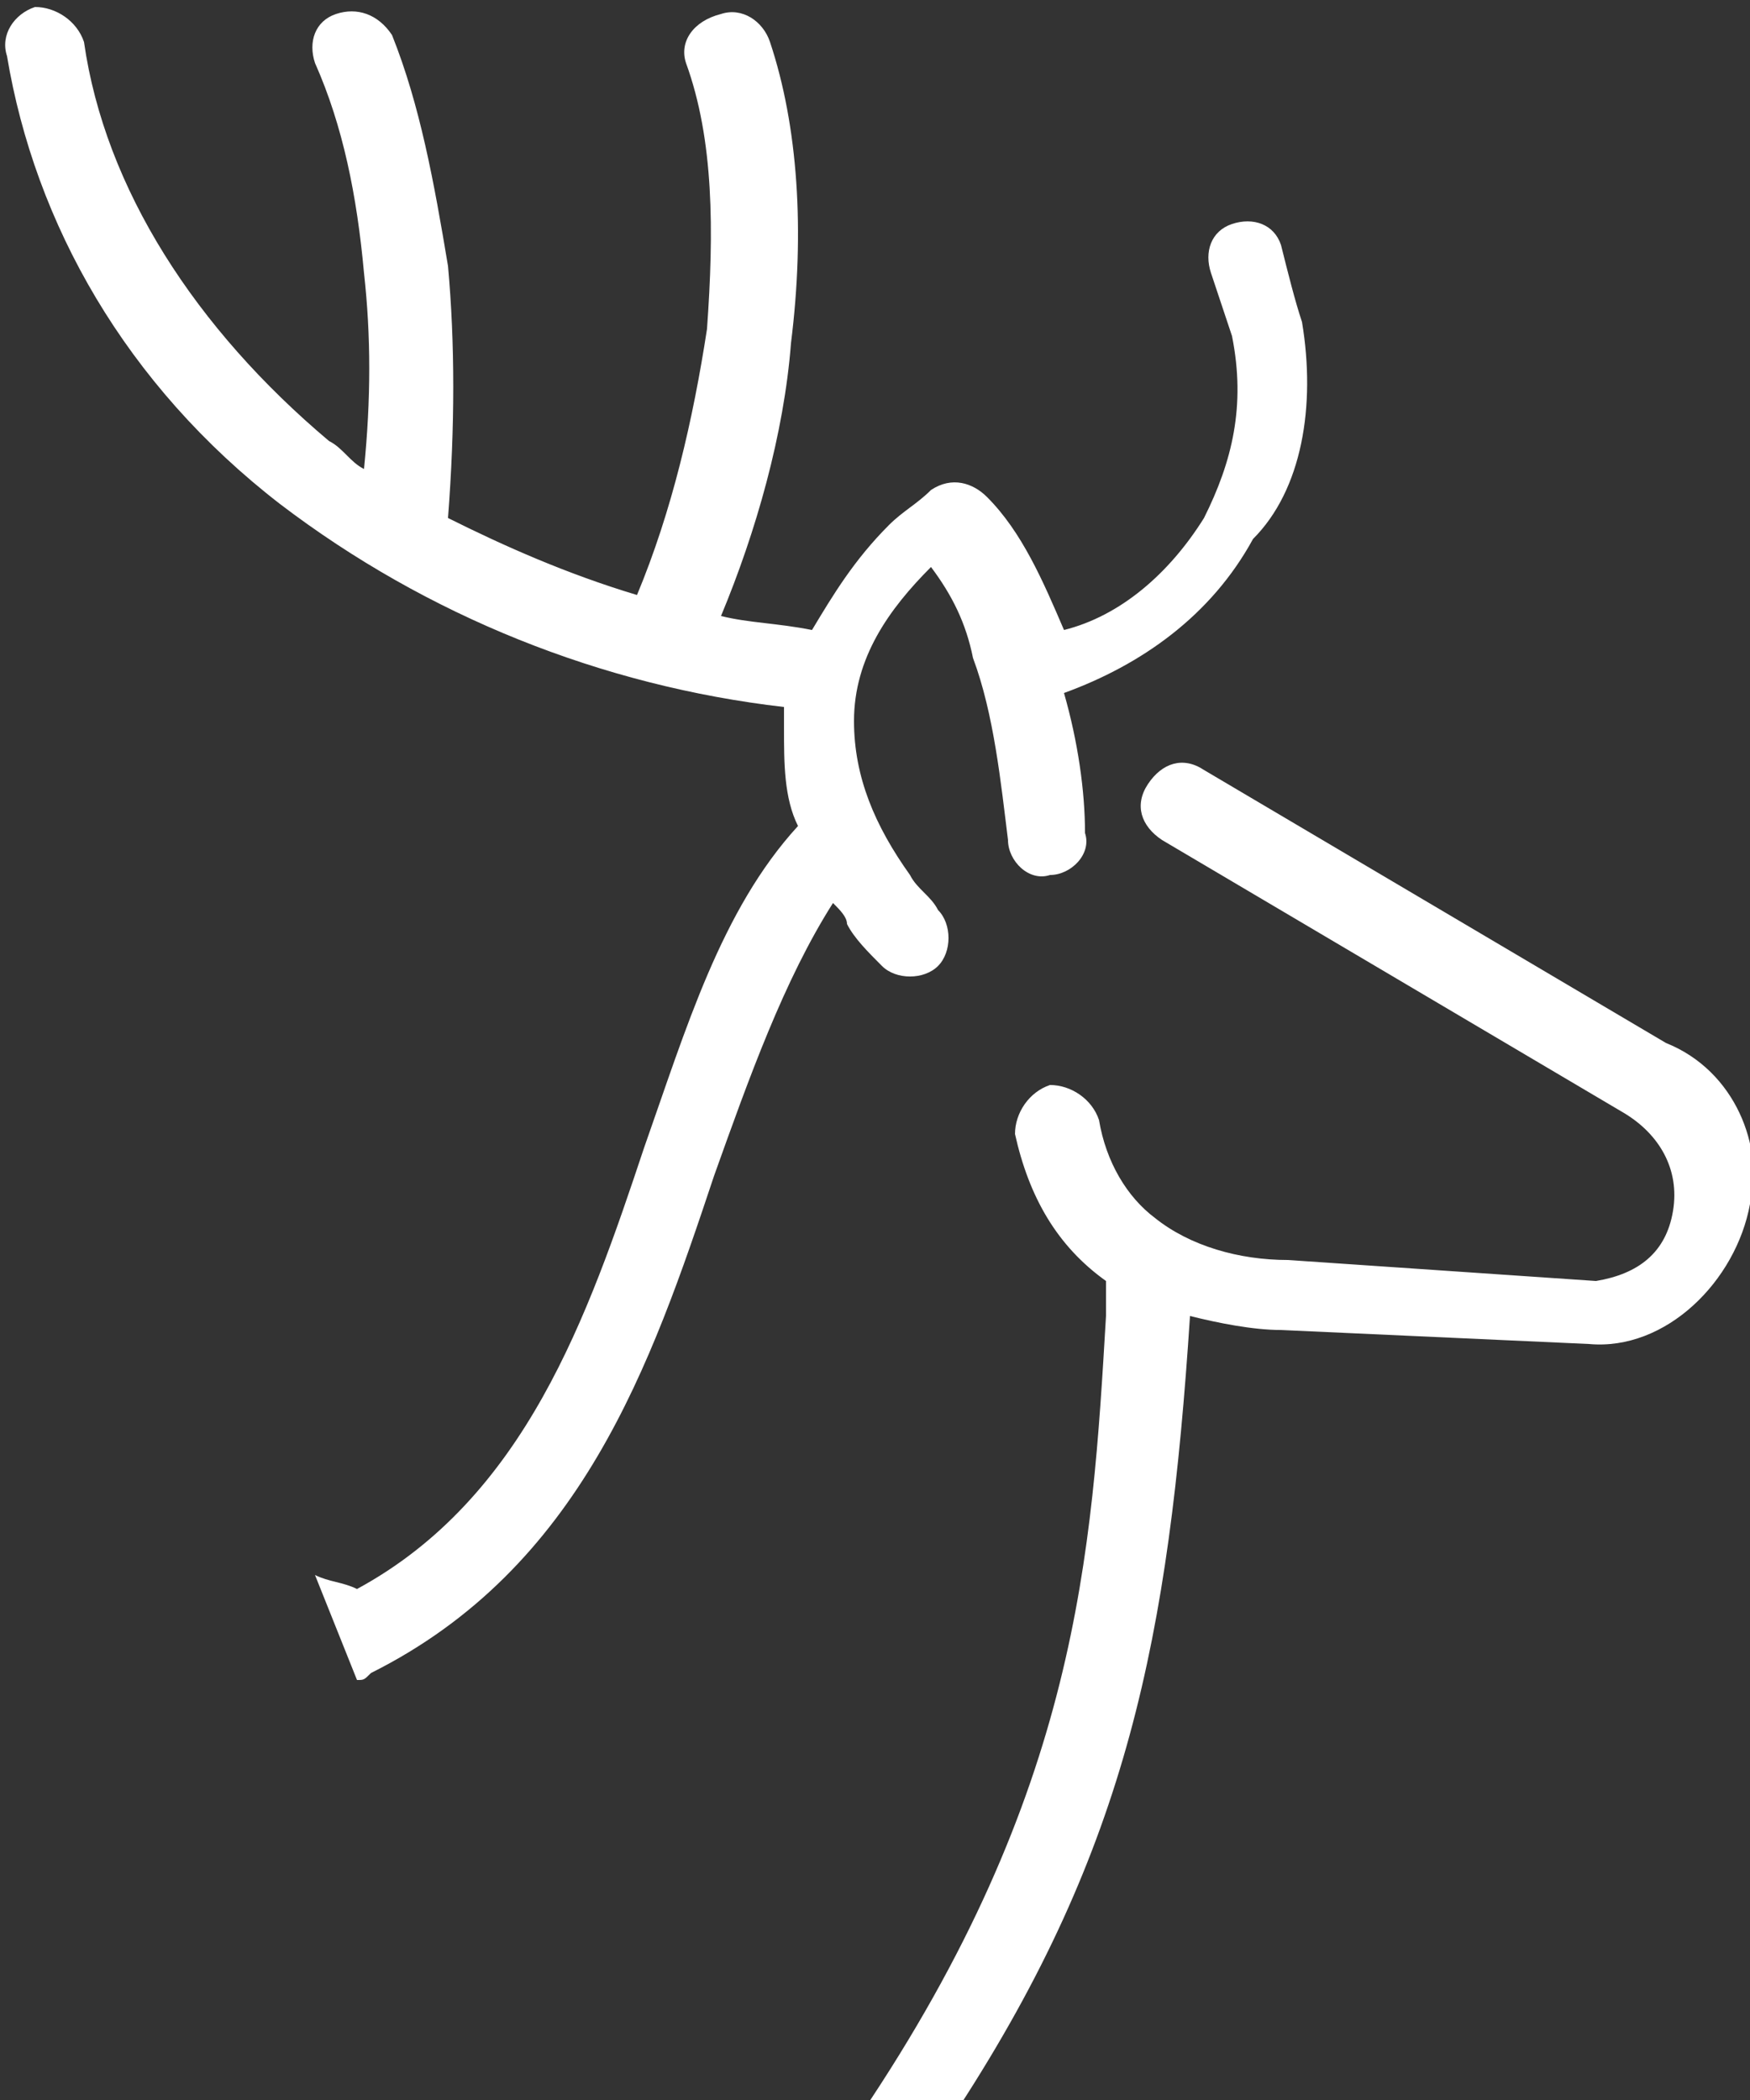<?xml version="1.0" encoding="utf-8"?>
<!-- Generator: Adobe Illustrator 25.0.1, SVG Export Plug-In . SVG Version: 6.00 Build 0)  -->
<svg version="1.1" id="Ebene_1" xmlns="http://www.w3.org/2000/svg" xmlns:xlink="http://www.w3.org/1999/xlink" x="0px" y="0px"
	 viewBox="0 0 25 30" style="enable-background:new 0 0 25 30;" xml:space="preserve">
<rect x="0" y="0" width="25" height="30" fill="#333333" stroke="none"/>
<style type="text/css">
	.st0{fill:#FFFFFF;}
</style>
<path class="st0" d="M18.6,4.6c-0.1-0.3-0.2-0.7-0.3-1.1c-0.1-0.3-0.4-0.4-0.7-0.3c-0.3,0.1-0.4,0.4-0.3,0.7
	c0.1,0.3,0.2,0.6,0.3,0.9c0.2,1,0,1.8-0.4,2.6c-0.5,0.8-1.2,1.4-2,1.6c-0.3-0.7-0.6-1.4-1.1-1.9c-0.2-0.2-0.5-0.3-0.8-0.1
	c-0.2,0.2-0.4,0.3-0.6,0.5c-0.5,0.5-0.8,1-1.1,1.5c-0.5-0.1-0.9-0.1-1.3-0.2c0.5-1.2,0.9-2.6,1-3.9c0.2-1.6,0.1-3.1-0.3-4.3
	c-0.1-0.3-0.4-0.5-0.7-0.4C9.9,0.3,9.7,0.6,9.8,0.9c0.4,1.1,0.4,2.4,0.3,3.8C9.9,6,9.6,7.3,9.1,8.5c-1-0.3-1.9-0.7-2.7-1.1
	c0.1-1.3,0.1-2.5,0-3.6C6.2,2.6,6,1.5,5.6,0.5C5.4,0.2,5.1,0.1,4.8,0.2C4.5,0.3,4.4,0.6,4.5,0.9c0.4,0.9,0.6,1.9,0.7,3
	c0.1,0.9,0.1,1.8,0,2.8C5,6.6,4.9,6.4,4.7,6.3C2.8,4.7,1.5,2.7,1.2,0.6C1.1,0.3,0.8,0.1,0.5,0.1C0.2,0.2,0,0.5,0.1,0.8
	C0.5,3.2,1.8,5.5,4,7.2c2.1,1.6,4.6,2.6,7.2,2.9c0,0.1,0,0.2,0,0.3c0,0.5,0,1,0.2,1.4c-1.1,1.2-1.6,2.9-2.2,4.6
	c-0.8,2.4-1.7,5-4.1,6.3c-0.2-0.1-0.4-0.1-0.6-0.2C4.7,23,4.9,23.5,5.1,24c0.1,0,0.1,0,0.2-0.1c3-1.5,4-4.4,4.9-7.1
	c0.5-1.4,1-2.8,1.7-3.9c0.1,0.1,0.2,0.2,0.2,0.3c0.1,0.2,0.3,0.4,0.5,0.6c0.2,0.2,0.6,0.2,0.8,0c0.2-0.2,0.2-0.6,0-0.8
	c-0.1-0.2-0.3-0.3-0.4-0.5c-0.5-0.7-0.8-1.4-0.8-2.2c0-0.9,0.5-1.6,1.1-2.2c0.3,0.4,0.5,0.8,0.6,1.3c0.3,0.8,0.4,1.8,0.5,2.6
	c0,0.3,0.3,0.6,0.6,0.5c0.3,0,0.6-0.3,0.5-0.6c0-0.6-0.1-1.3-0.3-2c1.1-0.4,2.1-1.1,2.7-2.2C18.6,7,18.8,5.8,18.6,4.6z"/>
<path class="st0" d="M23.8,14.9l-6.6-3.9c-0.3-0.2-0.6-0.1-0.8,0.2c-0.2,0.3-0.1,0.6,0.2,0.8l6.6,3.9c0.5,0.3,0.8,0.8,0.7,1.4
	c-0.1,0.6-0.5,0.9-1.1,1L18.4,18c-0.7,0-1.4-0.2-1.9-0.6c-0.4-0.3-0.7-0.8-0.8-1.4c-0.1-0.3-0.4-0.5-0.7-0.5
	c-0.3,0.1-0.5,0.4-0.5,0.7c0.2,0.9,0.6,1.6,1.3,2.1l0,0.5c-0.2,3.4-0.4,6.8-3.5,11.4c0.3,0,0.6-0.1,0.9-0.1c0.2,0,0.3,0,0.5,0
	c2.4-3.7,3-6.7,3.3-11.3c0.4,0.1,0.9,0.2,1.3,0.2l4.4,0.2c1.1,0.1,2.1-0.9,2.3-2C25.2,16.4,24.8,15.3,23.8,14.9z"/>
</svg>
